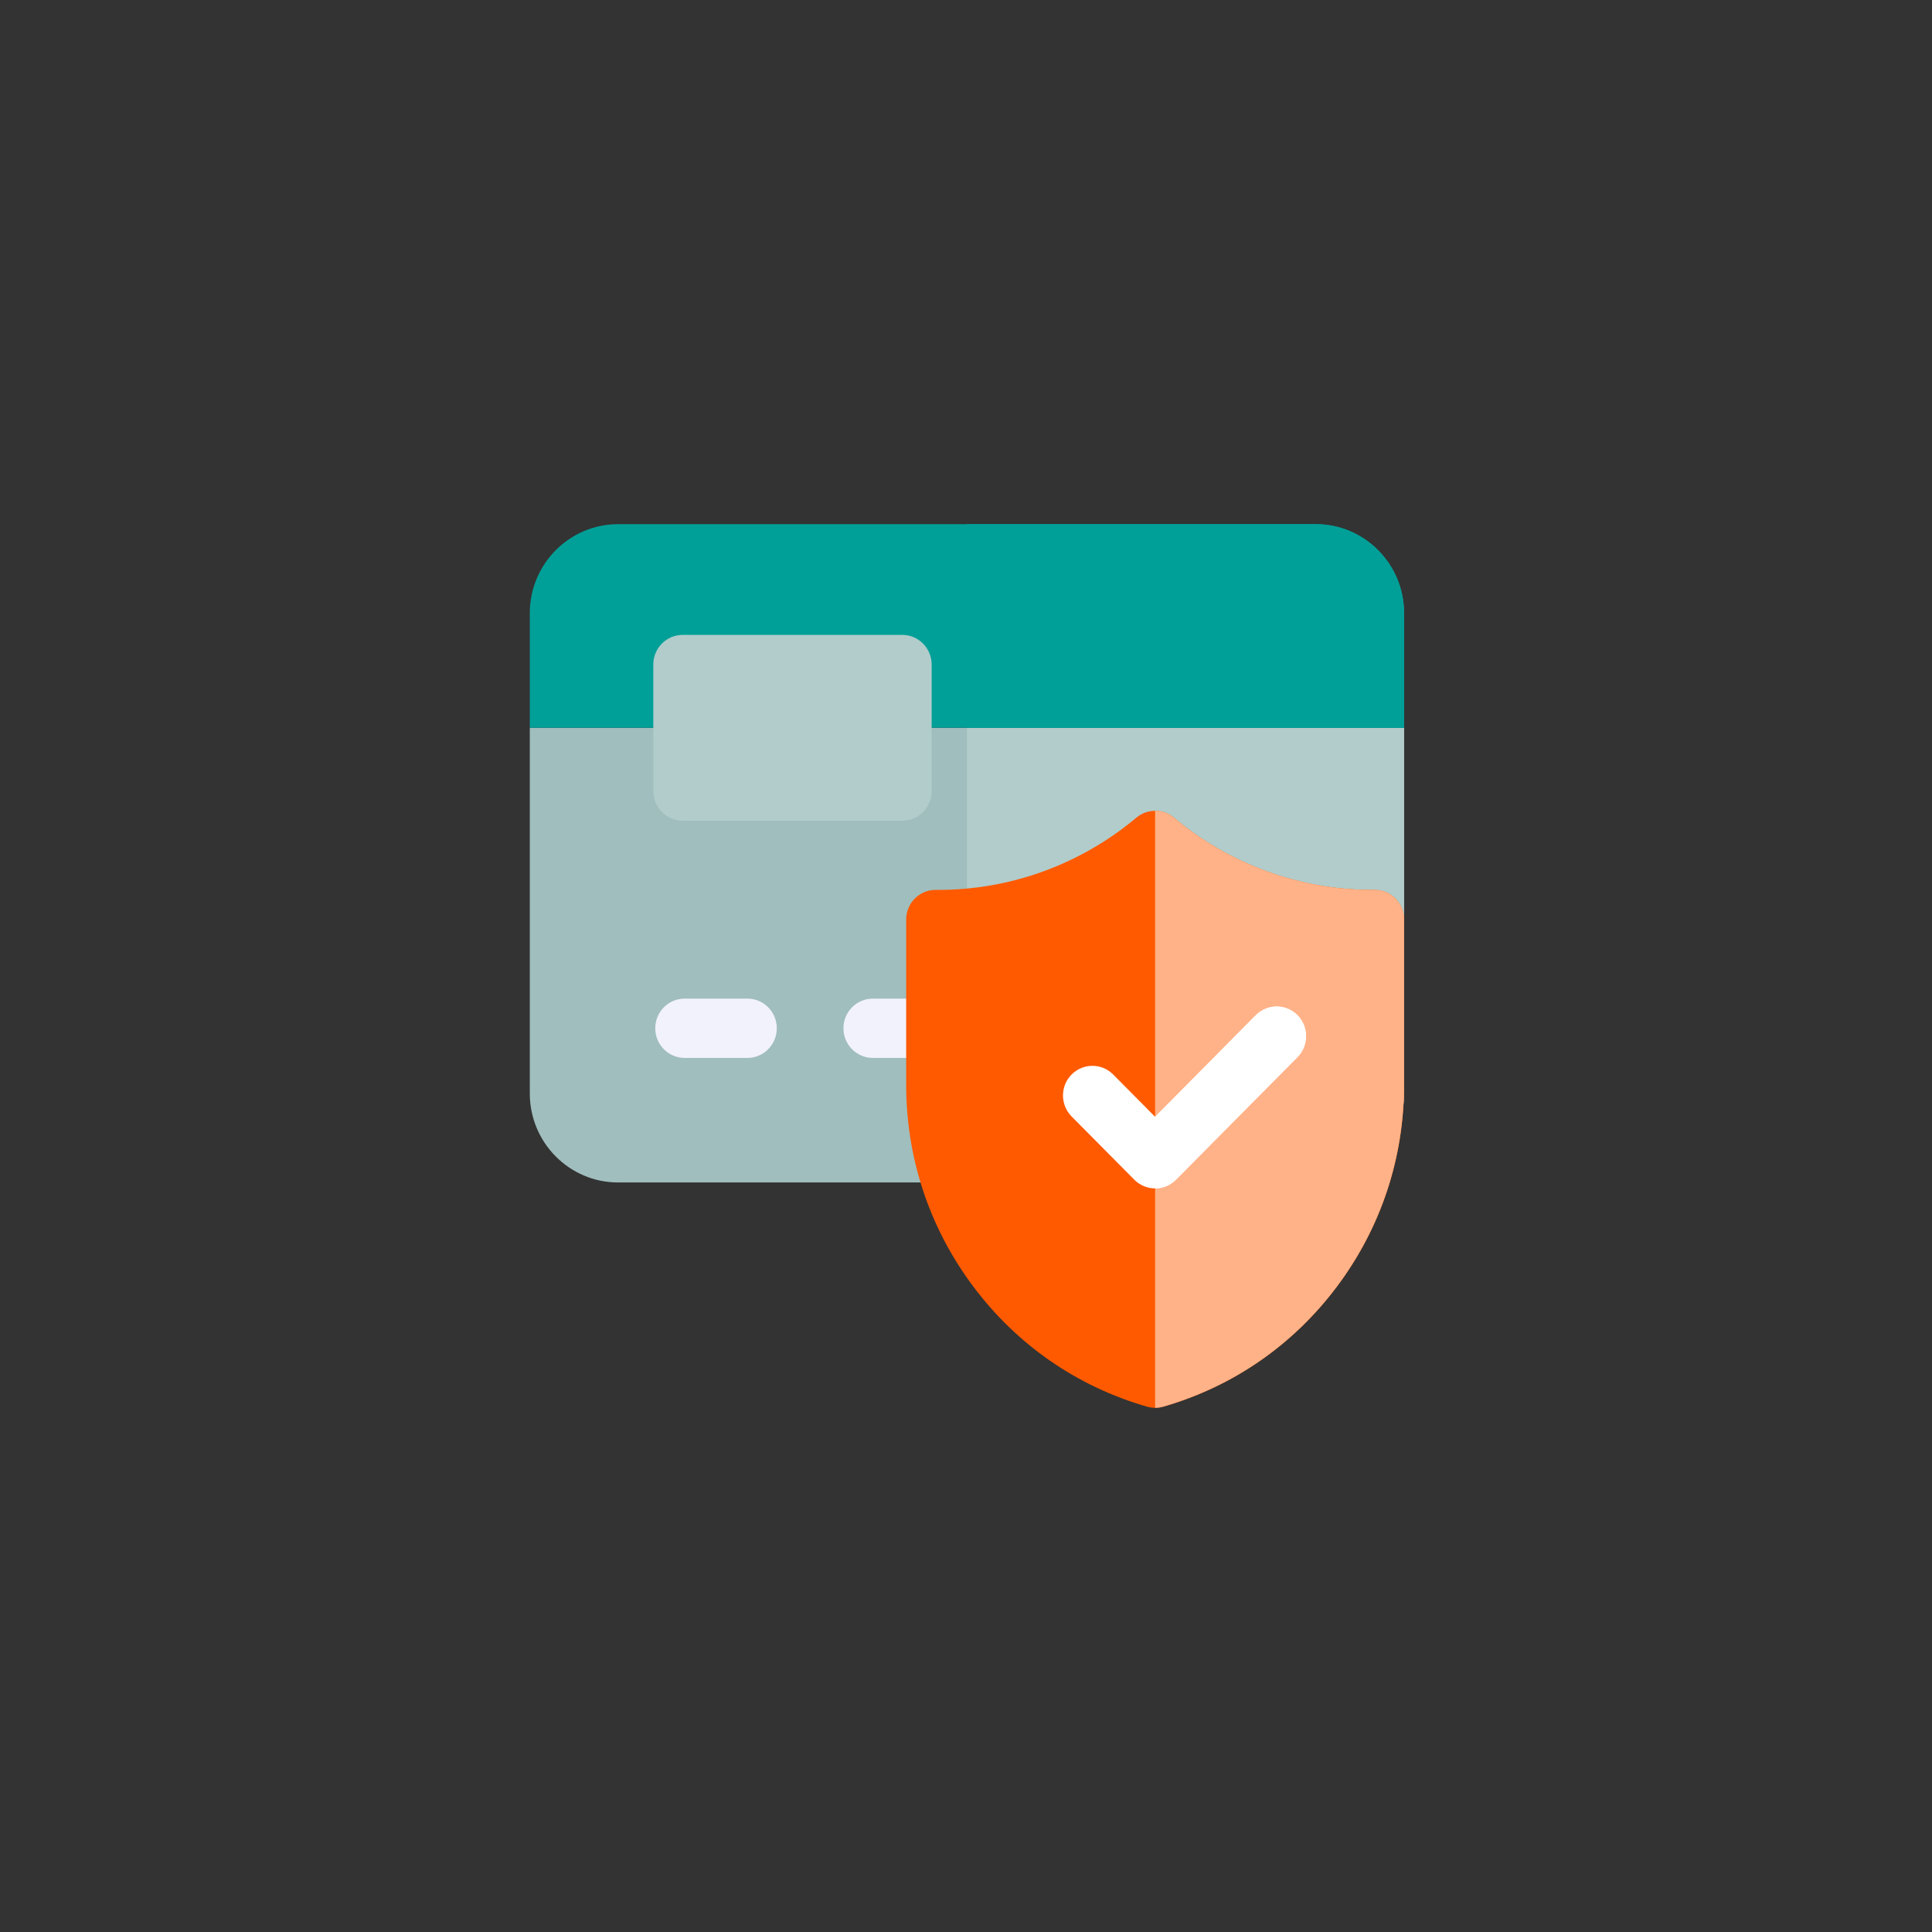 <svg width="1032" height="1032" viewBox="0 0 1032 1032" fill="none" xmlns="http://www.w3.org/2000/svg">
<rect x="0" y="0" width="1032" height="1032" fill="#333333" stroke="none"/>
<path d="M283 388.76V584.107C283 610.304 304.141 631.624 330.119 631.624H702.881C728.859 631.624 750 610.304 750 584.107V388.76H283Z" fill="#A0BEBD"/>
<path d="M750 388.76V584.107C750 610.304 728.859 631.624 702.881 631.624H516.5V388.76H750Z" fill="#B1CCCB"/>
<path d="M399.226 565.102H365.72C357.046 565.102 350.013 558.01 350.013 549.263C350.013 540.515 357.046 533.424 365.72 533.424H399.226C407.901 533.424 414.933 540.515 414.933 549.263C414.933 558.01 407.901 565.102 399.226 565.102Z" fill="#F2F2FC"/>
<path d="M499.747 565.102H466.24C457.566 565.102 450.534 558.01 450.534 549.263C450.534 540.515 457.566 533.424 466.24 533.424H499.747C508.421 533.424 515.453 540.515 515.453 549.263C515.453 558.01 508.421 565.102 499.747 565.102Z" fill="#F2F2FC"/>
<path d="M750 327.517V388.761H283V327.517C283 301.319 304.141 280 330.119 280H702.881C728.859 280 750 301.319 750 327.517Z" fill="#00A098"/>
<path d="M750 327.517V388.761H516.5V280H702.881C728.859 280 750 301.319 750 327.517Z" fill="#00A098"/>
<path d="M481.946 438.388H364.673C355.999 438.388 348.966 431.297 348.966 422.549V354.97C348.966 346.222 355.999 339.131 364.673 339.131H481.946C490.62 339.131 497.652 346.222 497.652 354.97V422.549C497.652 431.297 490.62 438.388 481.946 438.388Z" fill="#B1CCCB"/>
<path d="M734.294 475.347H732.702C694.18 475.347 656.673 461.651 627.072 436.784C624.161 434.334 620.591 433.109 617.02 433.109C613.45 433.109 609.879 434.334 606.968 436.784C577.367 461.651 539.86 475.347 501.338 475.347H499.747C491.077 475.347 484.04 482.442 484.04 491.186V579.377C484.04 618.562 496.406 655.816 519.809 687.103C543.222 718.39 575.336 740.628 612.706 751.388C614.12 751.8 615.565 752 617.02 752C618.476 752 619.921 751.8 621.334 751.388C658.705 740.628 690.819 718.39 714.232 687.103C737.634 655.816 750 618.562 750 579.377V491.186C750 482.442 742.964 475.347 734.294 475.347Z" fill="#FF5A00"/>
<path d="M750 491.186V579.377C750 618.562 737.634 655.816 714.231 687.103C690.819 718.39 658.704 740.628 621.334 751.388C619.92 751.8 618.475 752 617.02 752V433.109C620.591 433.109 624.161 434.334 627.072 436.784C656.673 461.651 694.18 475.347 732.702 475.347H734.294C742.963 475.347 750 482.442 750 491.186Z" fill="#FFB288"/>
<path d="M693.049 564.688L628.13 630.156C625.062 633.25 621.041 634.791 617.02 634.791C612.999 634.791 608.978 633.25 605.91 630.156L572.404 596.366C566.278 590.178 566.278 580.147 572.404 573.959C578.54 567.782 588.487 567.782 594.623 573.959L617.02 596.556L670.83 542.281C676.966 536.104 686.913 536.104 693.049 542.281C699.174 548.469 699.174 558.5 693.049 564.688Z" fill="white"/>
<path d="M693.049 564.688L628.13 630.156C625.062 633.25 621.041 634.791 617.02 634.791V596.556L670.83 542.281C676.966 536.104 686.913 536.104 693.049 542.281C699.174 548.469 699.174 558.5 693.049 564.688Z" fill="white"/>
</svg>
